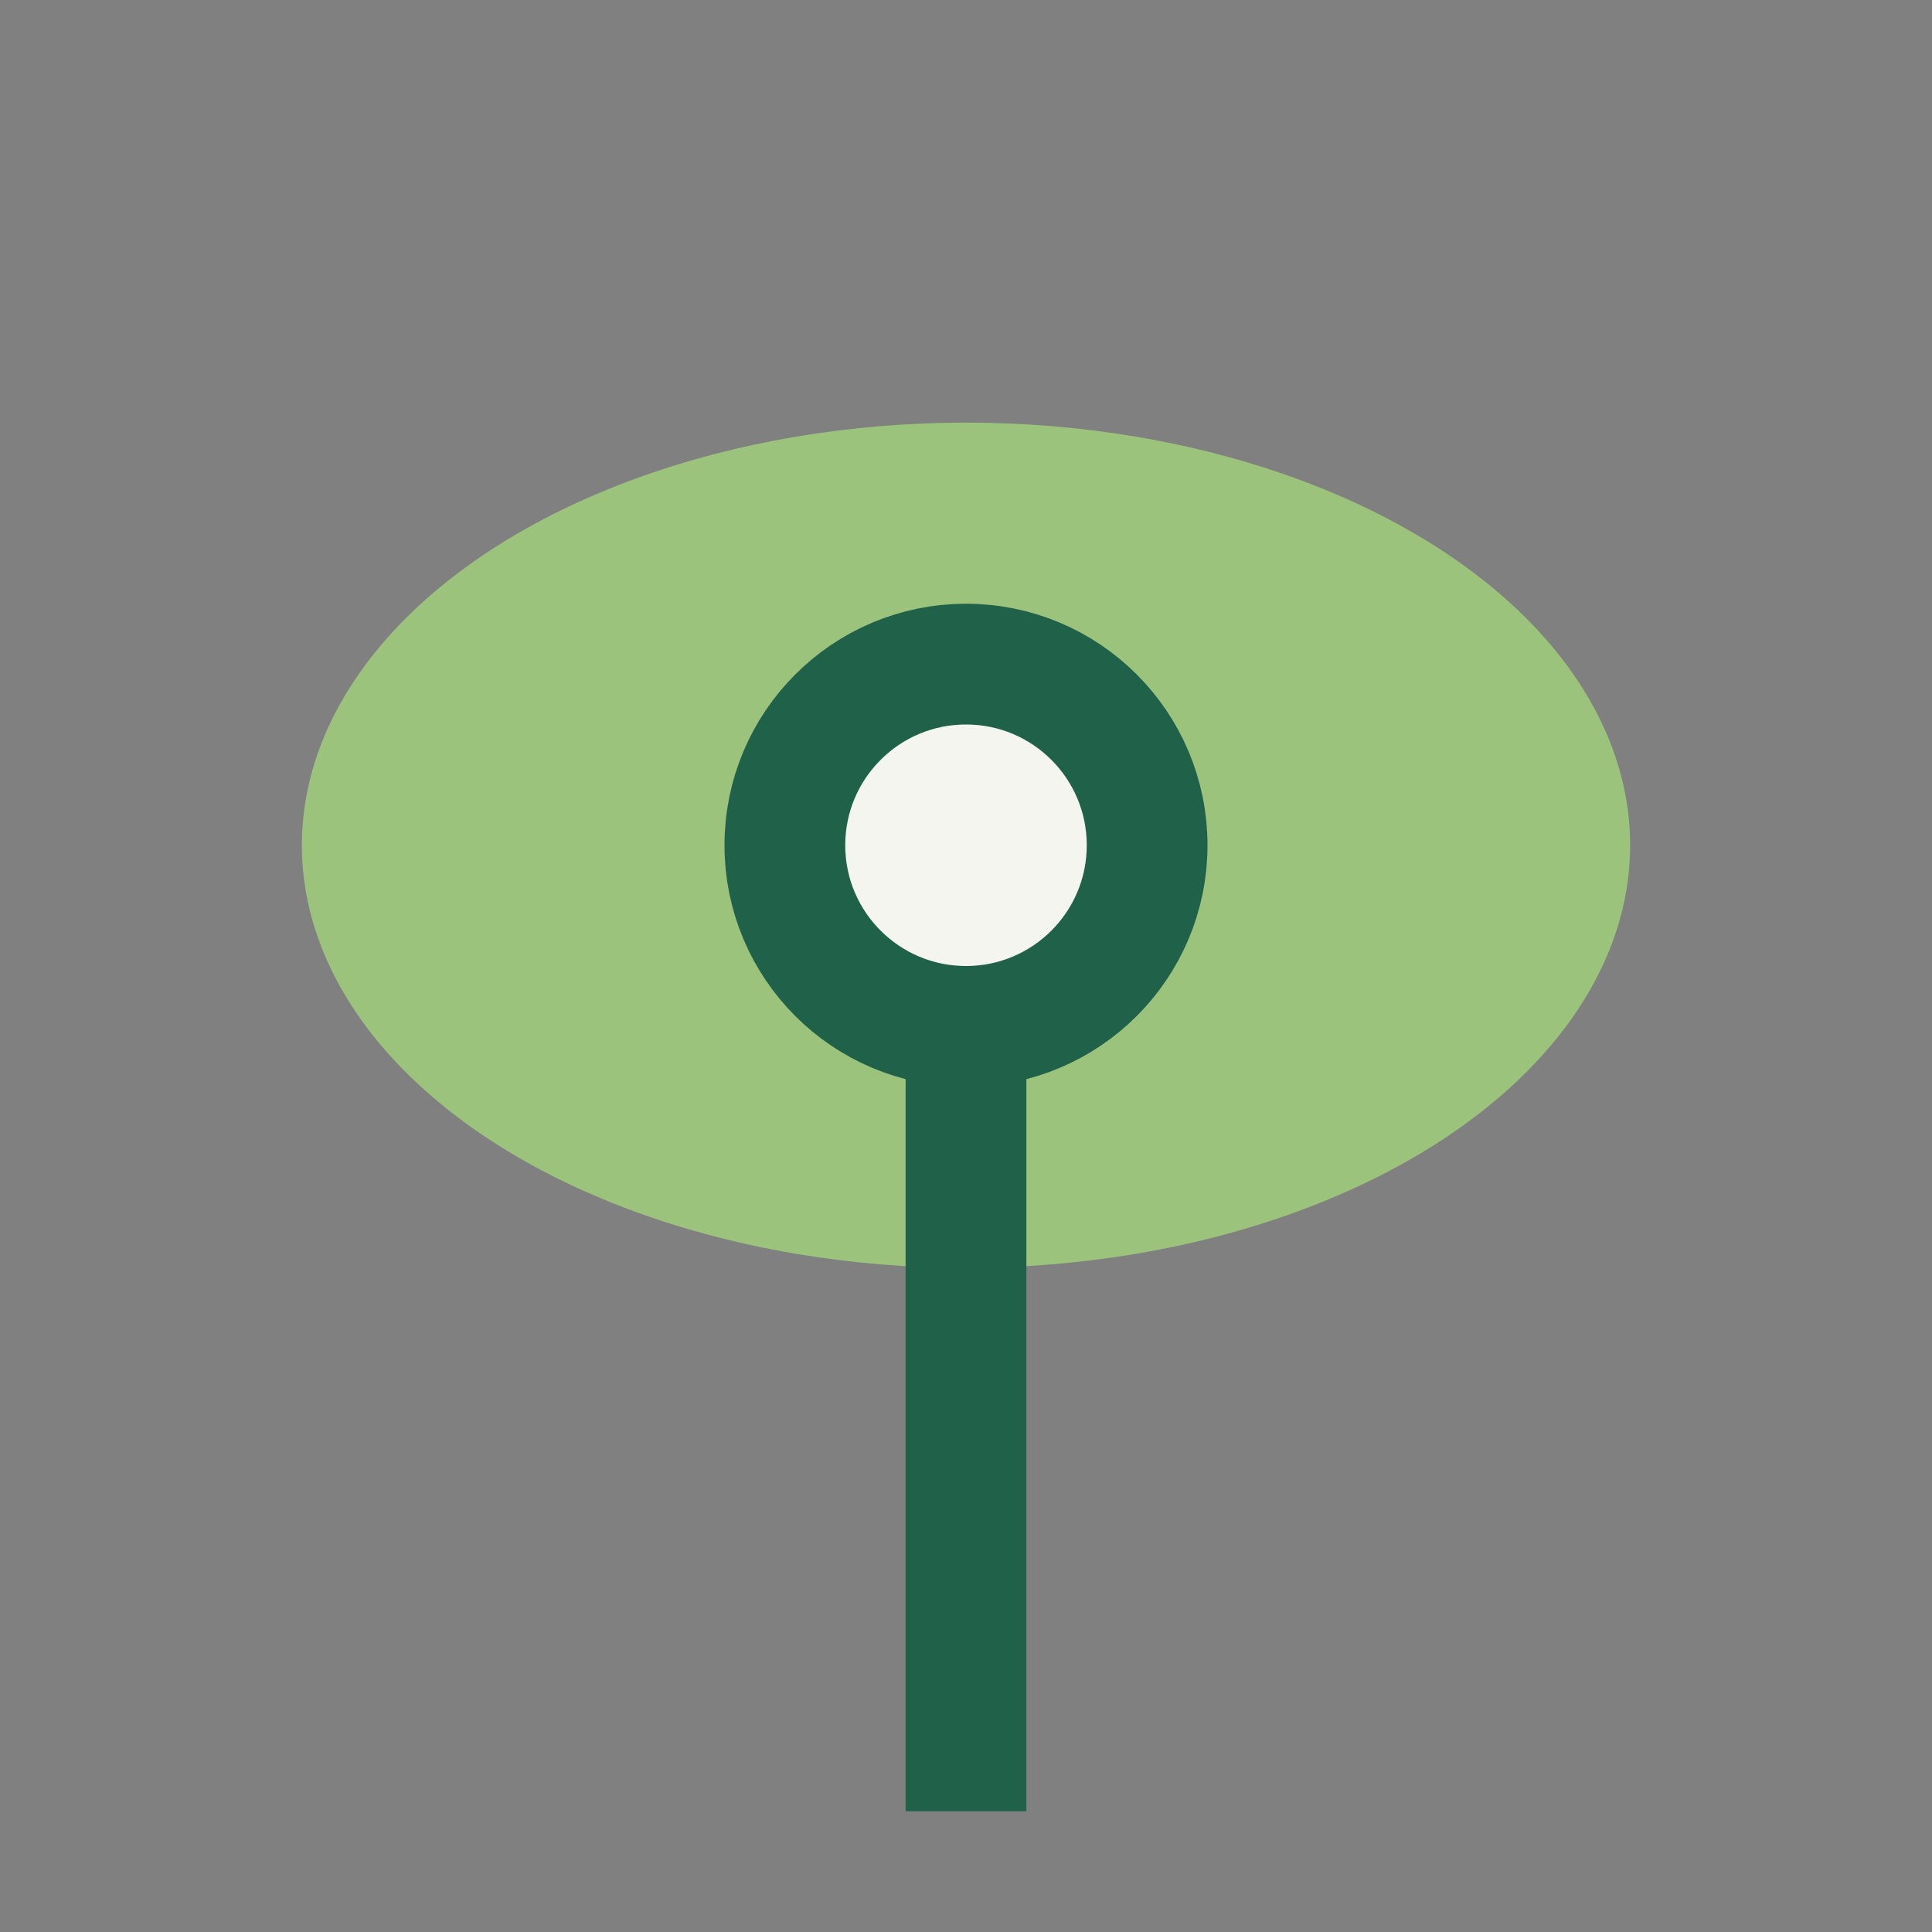 <?xml version="1.0" encoding="UTF-8"?>
<svg xmlns="http://www.w3.org/2000/svg" width="32" height="32" viewBox="0 0 32 32"><rect x="0" y="0" width="32" height="32" fill="#808080" stroke="none"/><ellipse cx="16" cy="14" rx="11" ry="7" fill="#9CC37C"/><path d="M16 30V14" stroke="#20614A" stroke-width="2"/><circle cx="16" cy="14" r="3" fill="#F5F5F0" stroke="#20614A" stroke-width="2"/></svg>